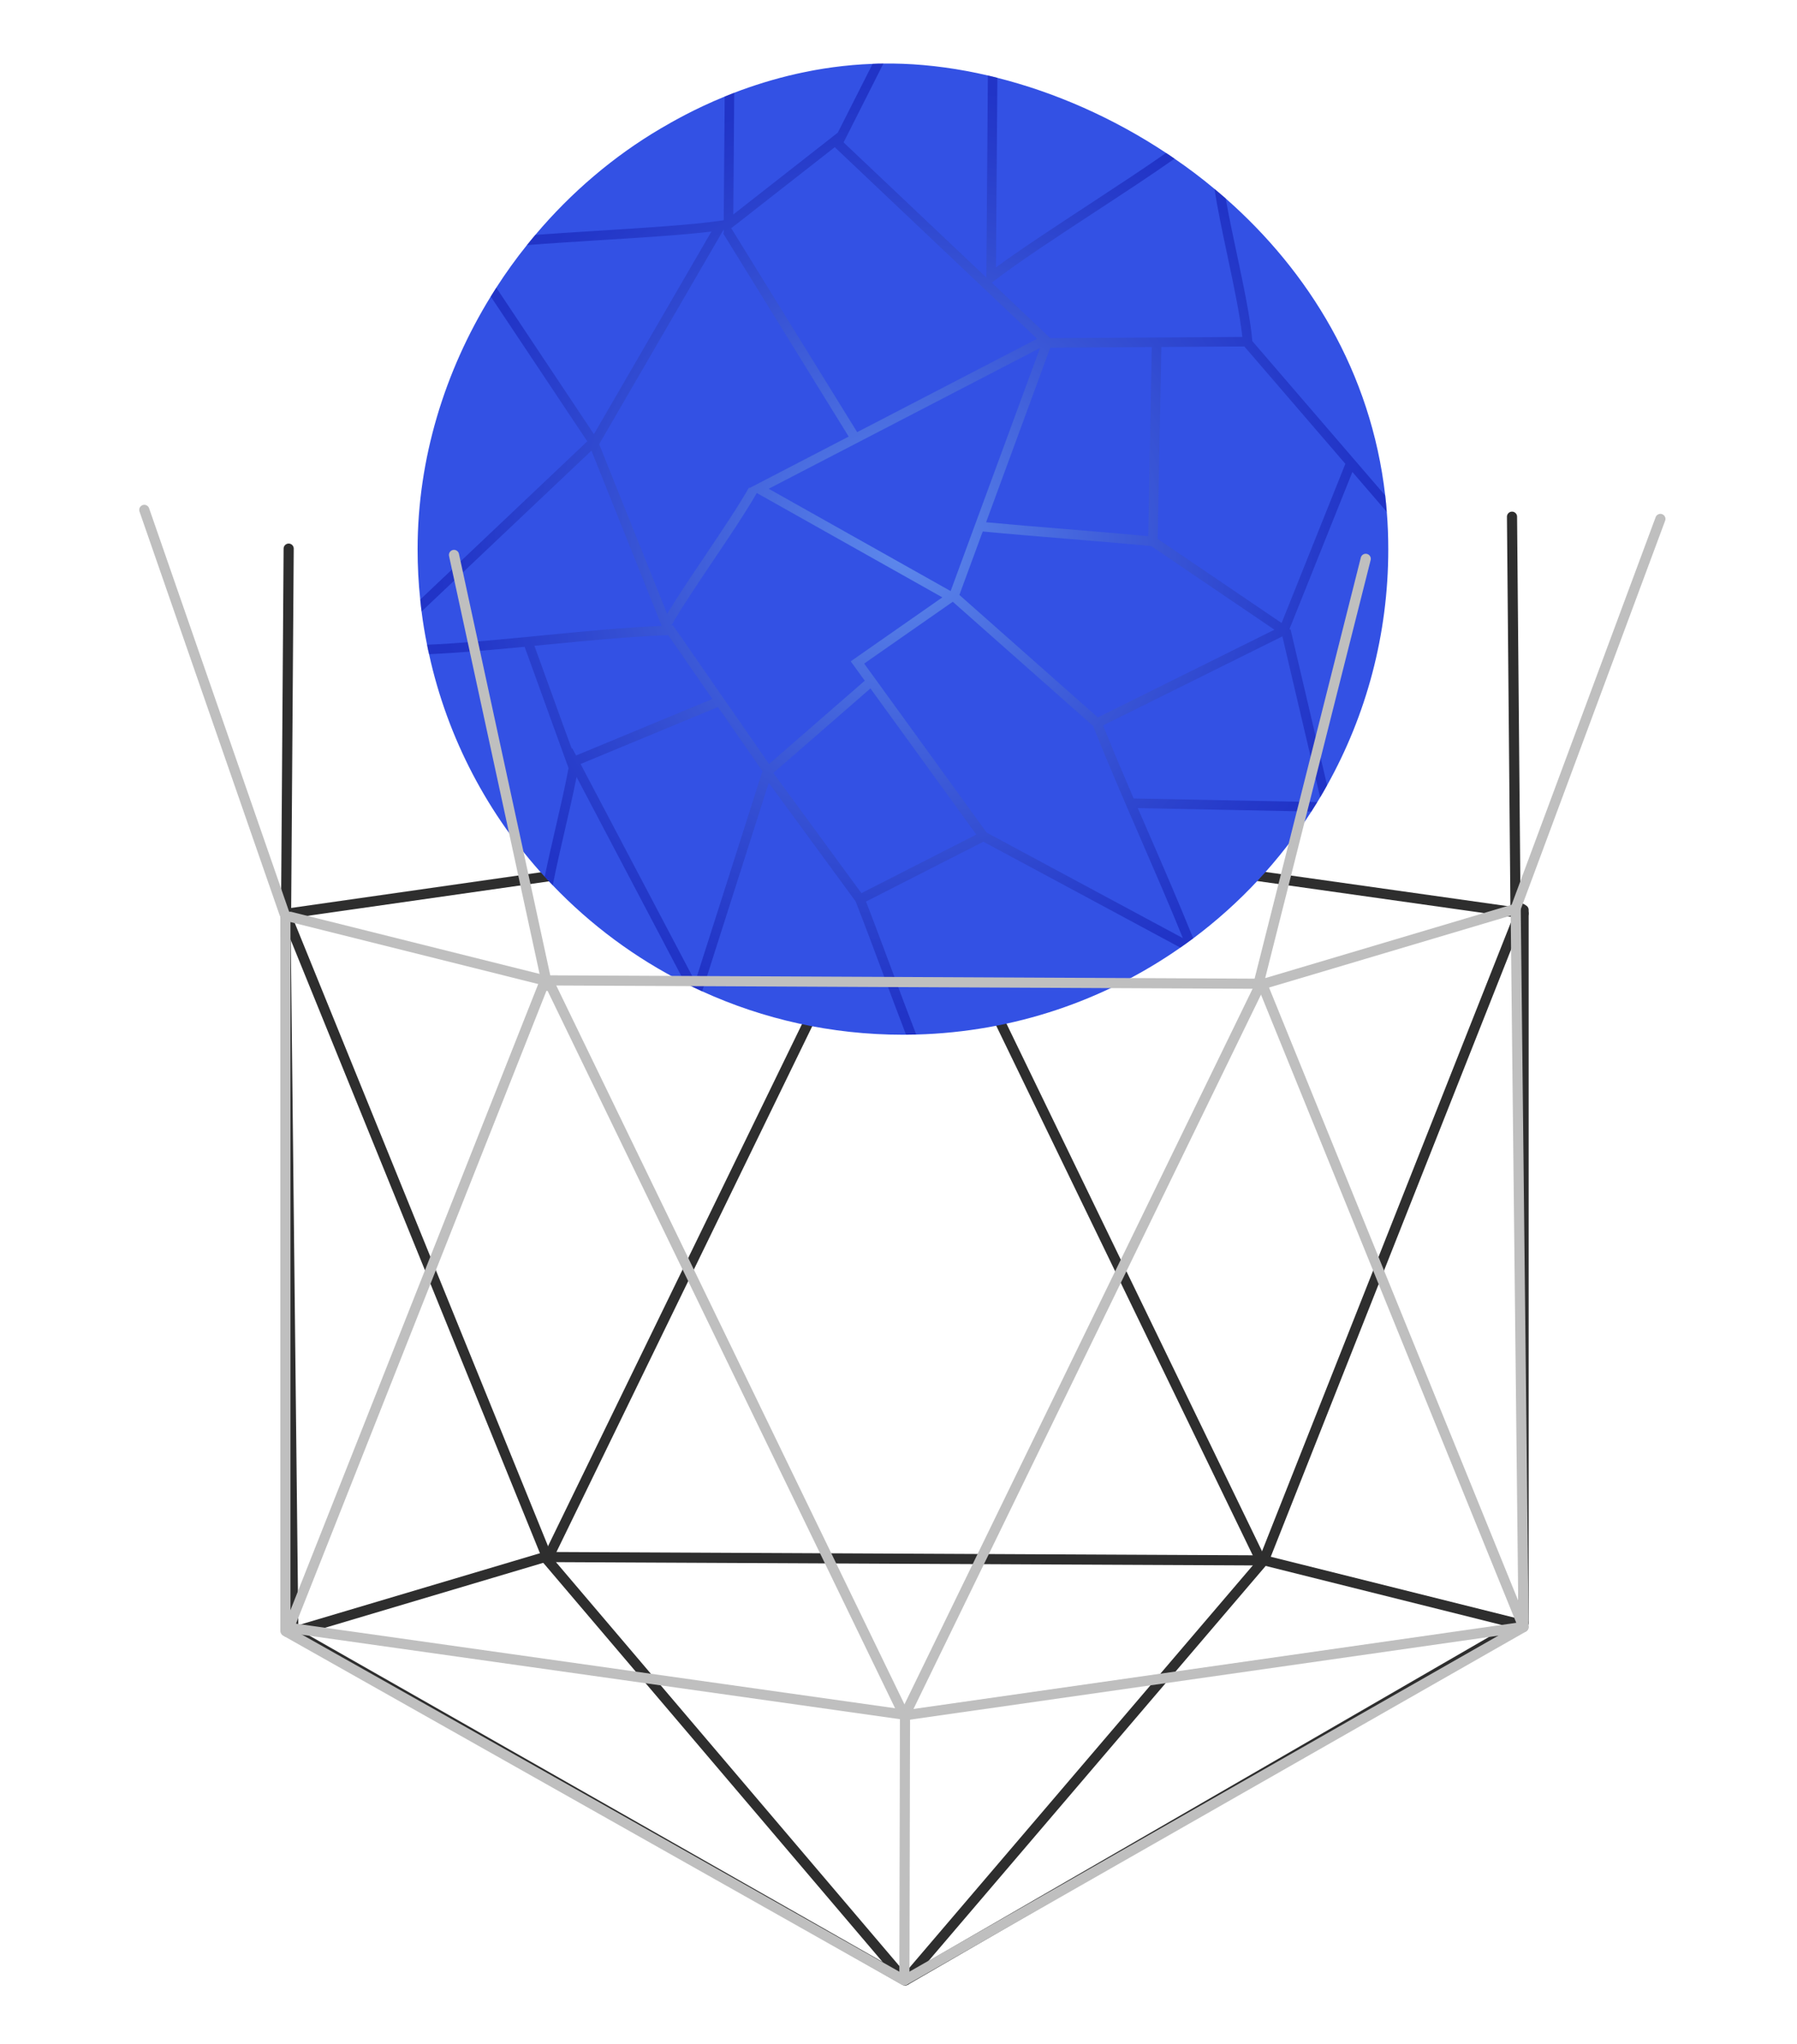 <svg width="299" height="340" viewBox="0 0 299 340" fill="none" xmlns="http://www.w3.org/2000/svg">
<path d="M252.156 150.577L251.581 85.953" stroke="#2E2E2E" stroke-width="1.686" stroke-linecap="round"/>
<path d="M47.586 153.95L48.031 91.265" stroke="#2E2E2E" stroke-width="1.686" stroke-linecap="round"/>
<path d="M253.508 269.951L253.508 151.363" stroke="#2E2E2E" stroke-width="1.686" stroke-linecap="round"/>
<path d="M48.801 271.359L47.493 152.067" stroke="#2E2E2E" stroke-width="1.686" stroke-linecap="round"/>
<path d="M209.688 259.575L90.78 259.013" stroke="#2E2E2E" stroke-width="1.686" stroke-linecap="round"/>
<path d="M150.656 329.426L253.508 269.951" stroke="#2E2E2E" stroke-width="1.686" stroke-linecap="round"/>
<path d="M150.631 329.433L210.266 259.581" stroke="#2E2E2E" stroke-width="1.686" stroke-linecap="round"/>
<path d="M209.989 259.474L252.703 270.152" stroke="#2E2E2E" stroke-width="1.686" stroke-linecap="round"/>
<path d="M150.555 329.426L90.678 259.013" stroke="#2E2E2E" stroke-width="1.686" stroke-linecap="round"/>
<path d="M150.527 329.426L48.8 271.537" stroke="#2E2E2E" stroke-width="1.686" stroke-linecap="round"/>
<path d="M90.68 259.013L48.93 271.436" stroke="#2E2E2E" stroke-width="1.686" stroke-linecap="round"/>
<path d="M210.493 259.072L253.207 151.162" stroke="#2E2E2E" stroke-width="1.686" stroke-linecap="round"/>
<path d="M209.789 259.575L150.817 137.857" stroke="#2E2E2E" stroke-width="1.686" stroke-linecap="round"/>
<path d="M91.066 259.373L150.441 137.354" stroke="#2E2E2E" stroke-width="1.686" stroke-linecap="round"/>
<path d="M90.68 258.208L47.504 151.984" stroke="#2E2E2E" stroke-width="1.686" stroke-linecap="round"/>
<path d="M253.508 151.966L150.011 137.354" stroke="#2E2E2E" stroke-width="1.686" stroke-linecap="round"/>
<path d="M47.91 151.966L150.2 137.354" stroke="#2E2E2E" stroke-width="1.686" stroke-linecap="round"/>
<path d="M150.419 137.152L150.52 109.275" stroke="#2E2E2E" stroke-width="1.686" stroke-linecap="round"/>
<path d="M230.993 91.367C230.993 105.619 227.303 119.013 220.812 130.638C220.44 131.312 220.059 131.979 219.662 132.645C219.503 132.907 219.352 133.169 219.186 133.431C218.868 133.954 218.535 134.478 218.202 135.002C212.957 143.159 206.291 150.308 198.539 156.101C197.833 156.625 197.119 157.14 196.397 157.64C183.875 166.385 168.759 171.661 152.445 172.098C151.881 172.114 151.318 172.122 150.754 172.122C150.58 172.13 150.413 172.13 150.239 172.13C138.32 172.13 127.013 169.551 116.832 164.909H116.824C115.872 164.48 114.936 164.028 114.008 163.56H114C105.739 159.41 98.296 153.879 91.972 147.277C91.512 146.809 91.067 146.333 90.631 145.849C81.244 135.589 74.475 122.893 71.389 108.824C71.262 108.309 71.151 107.785 71.055 107.253C70.683 105.436 70.381 103.587 70.143 101.722C70.056 101.064 69.984 100.405 69.921 99.739C69.627 96.985 69.484 94.192 69.484 91.367C69.484 76.299 73.991 61.77 81.649 49.328C81.95 48.828 82.26 48.344 82.577 47.852C84.156 45.4 85.854 43.035 87.671 40.774C88.132 40.203 88.592 39.631 89.068 39.076C95.027 32.014 102.097 25.983 109.921 21.381C111.873 20.238 115.547 18.119 120.578 16.064C121.094 15.85 121.625 15.636 122.165 15.43C128.275 13.089 136.138 10.954 145.192 10.621C145.779 10.589 146.382 10.573 146.985 10.573C148.057 10.557 149.136 10.573 150.239 10.613C154.817 10.788 159.57 11.438 164.371 12.557C164.895 12.676 165.426 12.803 165.95 12.946C175.488 15.35 185.161 19.572 194.024 25.444C194.492 25.745 194.96 26.062 195.428 26.396C197.706 27.951 199.928 29.625 202.07 31.419C202.705 31.942 203.324 32.474 203.943 33.014C217.726 45.146 228.121 61.873 230.485 82.433C230.588 83.337 230.676 84.242 230.747 85.162C230.914 87.201 230.993 89.265 230.993 91.367Z" fill="#3351E4"/>
<g filter="url(#filter0_d_6846_53748)">
<path opacity="0.36" d="M225.019 78.513L230.748 85.162C230.677 84.242 230.589 83.337 230.486 82.433L208.371 56.747C208.054 52.914 206.903 47.495 205.793 42.242C205.126 39.099 204.444 35.886 203.944 33.013C203.325 32.474 202.706 31.942 202.071 31.418C202.587 34.759 203.42 38.711 204.237 42.567C205.261 47.4 206.316 52.391 206.713 56.049L174.759 56.255L165.023 47.035L165.404 46.733C169.038 43.884 175.695 39.52 182.13 35.299C186.868 32.196 191.724 29.014 195.43 26.396C194.961 26.062 194.493 25.745 194.025 25.443C190.415 27.975 185.789 31.006 181.266 33.974C175.497 37.758 169.554 41.647 165.713 44.495L165.951 12.946C165.427 12.803 164.896 12.676 164.372 12.557L164.118 46.178L140.361 23.69L146.986 10.573C146.383 10.573 145.78 10.589 145.193 10.621L139.401 22.071H139.393L122.015 35.679L122.166 15.43C121.626 15.636 121.095 15.85 120.579 16.064L120.42 36.64L119.754 36.735C115.183 37.409 107.24 37.901 99.551 38.385C95.988 38.608 92.378 38.83 89.069 39.076C88.593 39.631 88.133 40.203 87.672 40.774C91.37 40.48 95.552 40.226 99.654 39.964C106.534 39.536 113.628 39.099 118.373 38.52L98.821 72.228L82.578 47.852C82.261 48.344 81.951 48.828 81.65 49.32L97.718 73.418L69.922 99.739C69.985 100.405 70.057 101.064 70.144 101.722L98.409 74.966L110.097 104.119C103.606 104.396 96.917 105.055 90.426 105.69L87.752 105.952C87.411 105.983 87.077 106.015 86.736 106.047C81.42 106.563 76.214 107.031 71.057 107.253C71.152 107.785 71.263 108.308 71.39 108.824C76.627 108.586 81.912 108.11 87.292 107.594C89.14 112.696 90.981 117.799 92.83 122.893L94.6 127.773C94.044 130.788 93.227 134.319 92.433 137.747C91.799 140.485 91.156 143.286 90.632 145.849C91.069 146.333 91.513 146.809 91.973 147.277C92.513 144.444 93.259 141.231 93.981 138.104C94.679 135.097 95.393 132.01 95.933 129.241L114.001 163.56H114.009C114.937 164.028 115.873 164.48 116.826 164.909H116.834L127.911 130.217L142.376 149.959V149.975C143.876 153.784 145.431 157.973 146.947 162.02C148.2 165.393 149.494 168.852 150.756 172.122C151.319 172.122 151.882 172.114 152.446 172.098C151.121 168.678 149.756 165.02 148.431 161.465C146.994 157.616 145.518 153.641 144.09 149.975L163.626 140.017C169.117 142.968 174.87 146.063 180.631 149.158C185.955 152.014 191.287 154.887 196.398 157.64C197.12 157.14 197.834 156.625 198.54 156.101C196.231 150.372 193.668 144.46 191.184 138.731C190.565 137.311 189.938 135.875 189.312 134.43L218.203 135.002C218.536 134.478 218.869 133.954 219.187 133.431L188.621 132.828C186.876 128.765 185.138 124.662 183.543 120.671L213.371 105.864L219.663 132.653C220.06 131.986 220.441 131.32 220.814 130.645L214.727 104.674L214.521 104.722L225.019 78.52V78.513ZM207.046 57.636L223.853 77.156L213.244 103.643L192.628 89.653L193.232 57.723L207.046 57.636ZM159.635 98.961L163.515 88.415C167.657 88.812 172.585 89.217 177.369 89.614C182.281 90.018 187.36 90.439 191.557 90.844L212.053 104.754L182.662 119.346L159.643 98.977L159.635 98.961ZM191.645 57.731L191.049 89.193C186.971 88.804 182.162 88.407 177.496 88.027C172.878 87.646 168.125 87.257 164.078 86.876L174.751 57.842L191.645 57.731ZM173.045 57.889L158.175 98.326L127.903 81.306L173.037 57.898H173.045V57.889ZM127.966 127.098L126.57 125.075C124.554 122.163 122.539 119.251 120.515 116.347C120.476 116.291 120.436 116.235 120.396 116.18C118.547 113.506 116.691 110.832 114.842 108.158L111.985 104.039H111.707C113.477 100.977 116.151 97.001 118.746 93.145C121.388 89.217 124.126 85.154 125.919 82.012L156.794 99.374L141.551 110.014L143.884 113.236L127.958 127.098H127.966ZM121.539 38.068L138.893 24.483L172.561 56.358L142.622 71.887L121.682 37.989L121.523 38.084H121.531L121.539 38.068ZM120.412 38.171V38.774L120.333 38.822L120.404 38.941V38.965H120.412L141.21 72.625L124.721 81.179L124.618 81.115C122.848 84.218 120.095 88.312 117.437 92.264C115.135 95.676 112.771 99.191 111.009 102.111L99.694 73.902L99.742 73.807L99.837 73.744L99.805 73.696L120.412 38.171ZM94.322 122.353C92.521 117.378 90.719 112.403 88.918 107.428L90.585 107.269C97.234 106.618 104.098 105.944 110.724 105.674L110.747 105.73L110.779 105.674C110.914 105.666 111.041 105.666 111.176 105.658L113.533 109.062C115.199 111.467 116.873 113.871 118.532 116.275C113.358 118.418 108.184 120.56 103.019 122.71L95.853 125.678L95.179 124.401L95.147 124.599L94.322 122.353ZM115.675 163.314L96.599 127.091L103.622 124.178C108.899 121.98 114.183 119.79 119.46 117.616C121.396 120.401 123.332 123.194 125.26 125.98L126.863 128.289L115.675 163.306V163.314ZM143.328 148.578L128.68 128.582L144.828 114.522L162.452 138.834L143.328 148.578ZM189.724 139.366C192.113 144.873 194.58 150.546 196.818 156.061C191.803 153.355 186.59 150.562 181.377 147.761C175.552 144.627 169.72 141.493 164.174 138.509L143.789 110.387L158.532 100.104L181.861 120.75C184.305 126.86 187.058 133.216 189.724 139.366Z" fill="url(#paint0_radial_6846_53748)"/>
</g>
<path d="M47.578 271.384L150.471 329.433" stroke="#BFBFBF" stroke-width="1.686" stroke-linecap="round"/>
<path d="M253.48 270.68L150.487 329.433" stroke="#BFBFBF" stroke-width="1.686" stroke-linecap="round"/>
<path d="M47.488 152.712V271.301" stroke="#BFBFBF" stroke-width="1.686" stroke-linecap="round"/>
<path d="M252.195 151.304L253.503 270.597" stroke="#BFBFBF" stroke-width="1.686" stroke-linecap="round"/>
<path d="M91.309 163.089L210.217 163.651" stroke="#BFBFBF" stroke-width="1.686" stroke-linecap="round"/>
<path d="M24.009 84.817L47.334 152.009" stroke="#BFBFBF" stroke-width="1.686" stroke-linecap="round"/>
<path d="M75.54 92.312L91.074 164.001" stroke="#BFBFBF" stroke-width="1.686" stroke-linecap="round"/>
<path d="M91.007 163.19L48.293 152.511" stroke="#BFBFBF" stroke-width="1.686" stroke-linecap="round"/>
<path d="M227.242 92.961L209.334 163.928" stroke="#BFBFBF" stroke-width="1.686" stroke-linecap="round"/>
<path d="M276.27 86.325L252.089 151.389" stroke="#BFBFBF" stroke-width="1.686" stroke-linecap="round"/>
<path d="M210.316 163.651L252.066 151.227" stroke="#BFBFBF" stroke-width="1.686" stroke-linecap="round"/>
<path d="M90.503 163.592L47.789 271.502" stroke="#BFBFBF" stroke-width="1.686" stroke-linecap="round"/>
<path d="M91.207 163.089L150.179 284.807" stroke="#BFBFBF" stroke-width="1.686" stroke-linecap="round"/>
<path d="M209.934 163.29L150.559 285.31" stroke="#BFBFBF" stroke-width="1.686" stroke-linecap="round"/>
<path d="M210.316 164.456L253.492 270.68" stroke="#BFBFBF" stroke-width="1.686" stroke-linecap="round"/>
<path d="M47.488 270.697L150.985 285.31" stroke="#BFBFBF" stroke-width="1.686" stroke-linecap="round"/>
<path d="M253.086 270.697L150.796 285.31" stroke="#BFBFBF" stroke-width="1.686" stroke-linecap="round"/>
<path d="M150.581 285.511L150.48 329.35" stroke="#BFBFBF" stroke-width="1.686" stroke-linecap="round"/>
<defs>
<filter id="filter0_d_6846_53748" x="69.922" y="10.573" width="160.828" height="161.548" filterUnits="userSpaceOnUse" color-interpolation-filters="sRGB">
<feFlood flood-opacity="0" result="BackgroundImageFix"/>
<feColorMatrix in="SourceAlpha" type="matrix" values="0 0 0 0 0 0 0 0 0 0 0 0 0 0 0 0 0 0 127 0" result="hardAlpha"/>
<feOffset/>
<feColorMatrix type="matrix" values="0 0 0 0 0 0 0 0 0 0.286 0 0 0 0 1 0 0 0 1 0"/>
<feBlend mode="normal" in2="BackgroundImageFix" result="effect1_dropShadow_6846_53748"/>
<feBlend mode="normal" in="SourceGraphic" in2="effect1_dropShadow_6846_53748" result="shape"/>
</filter>
<radialGradient id="paint0_radial_6846_53748" cx="0" cy="0" r="1" gradientUnits="userSpaceOnUse" gradientTransform="translate(150.335 91.343) scale(80.596 80.596)">
<stop stop-color="#A9ECFC"/>
<stop offset="0.09" stop-color="#96D2F0"/>
<stop offset="0.41" stop-color="#5779C9"/>
<stop offset="0.68" stop-color="#2838AC"/>
<stop offset="0.87" stop-color="#0B0F9A"/>
<stop offset="0.96" stop-color="#000094"/>
</radialGradient>
</defs>
</svg>
